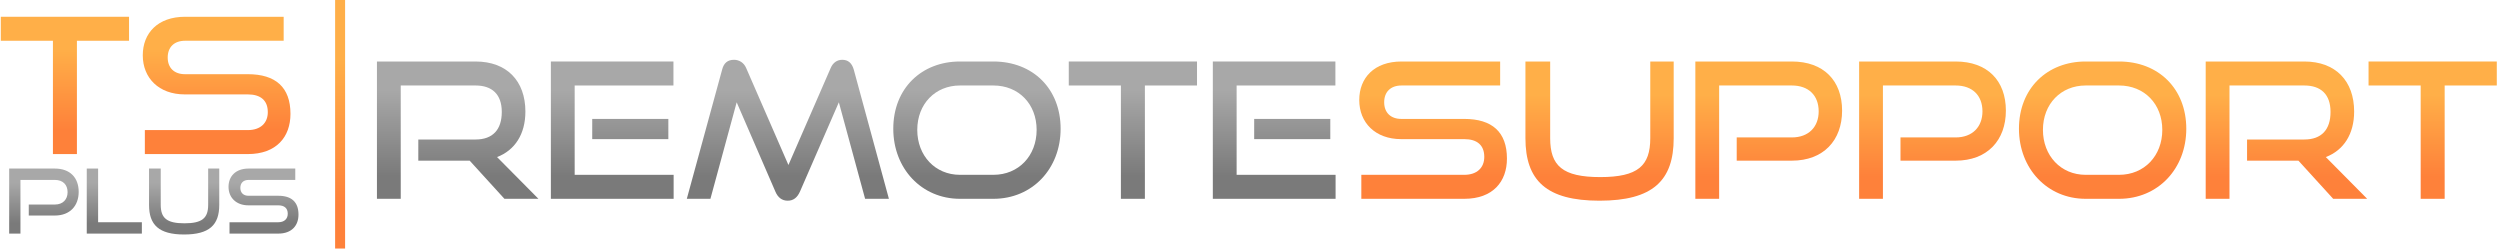 <svg width="503" height="50" viewBox="0 0 503 50" fill="none" xmlns="http://www.w3.org/2000/svg">
<path d="M294.609 40C300.385 40 303.197 36.542 303.197 31.906C303.197 26.548 300.195 23.926 294.609 23.926H281.955C279.827 23.926 278.497 22.672 278.497 20.582C278.497 18.492 279.789 17.2 281.993 17.2H301.829V12.374H281.993C276.483 12.374 273.481 15.68 273.481 20.126C273.481 24.686 276.711 27.992 281.917 27.992H294.609C297.193 27.992 298.637 29.208 298.637 31.564C298.637 33.73 297.193 35.174 294.609 35.174H273.899V40H294.609Z" fill="url(#paint0_linear_33_508)"/>
<path d="M332.035 27.802C332.035 33.35 329.565 35.63 321.965 35.63C314.365 35.63 311.895 33.35 311.895 27.802V12.374H306.917V27.802C306.917 36.352 311.173 40.38 321.813 40.38C332.529 40.38 336.747 36.352 336.747 27.802V12.374H332.035V27.802Z" fill="url(#paint1_linear_33_508)"/>
<path d="M360.522 32.324C366.906 32.324 370.63 28.22 370.63 22.254C370.63 16.212 366.906 12.374 360.522 12.374H341.104V40H345.892V17.2H360.522C363.904 17.2 365.918 19.214 365.918 22.406C365.918 25.522 363.904 27.65 360.522 27.65H349.426V32.324H360.522Z" fill="url(#paint2_linear_33_508)"/>
<path d="M393.475 32.324C399.859 32.324 403.583 28.22 403.583 22.254C403.583 16.212 399.859 12.374 393.475 12.374H374.057V40H378.845V17.2H393.475C396.857 17.2 398.871 19.214 398.871 22.406C398.871 25.522 396.857 27.65 393.475 27.65H382.379V32.324H393.475Z" fill="url(#paint3_linear_33_508)"/>
<path d="M426.352 40C434.218 40 439.881 33.92 439.881 25.902C439.881 17.884 434.332 12.374 426.352 12.374H419.627C411.913 12.374 406.213 17.77 406.213 25.902C406.213 33.92 411.913 40 419.627 40H426.352ZM419.627 35.174C414.649 35.174 411.038 31.336 411.038 26.13C411.038 20.886 414.687 17.2 419.627 17.2H426.352C431.444 17.2 435.054 20.924 435.054 26.13C435.054 31.336 431.444 35.174 426.352 35.174H419.627Z" fill="url(#paint4_linear_33_508)"/>
<path d="M476.276 40L467.954 31.602C471.526 30.234 473.654 27.004 473.654 22.444C473.654 16.288 469.93 12.374 463.622 12.374H443.786V40H448.574V17.2H463.622C466.928 17.2 468.904 18.948 468.904 22.52C468.904 26.092 467.08 28.068 463.622 28.068H452.108V32.324H462.444L469.436 40H476.276Z" fill="url(#paint5_linear_33_508)"/>
<path d="M491.866 40V17.2H502.354V12.374H476.552V17.2H487.04V40H491.866Z" fill="url(#paint6_linear_33_508)"/>
<path d="M108.331 40L100.009 31.602C103.581 30.234 105.709 27.004 105.709 22.444C105.709 16.288 101.985 12.374 95.677 12.374H75.841V40H80.629V17.2H95.677C98.983 17.2 100.959 18.948 100.959 22.52C100.959 26.092 99.135 28.068 95.677 28.068H84.163V32.324H94.499L101.491 40H108.331Z" fill="url(#paint7_linear_33_508)"/>
<path d="M135.535 40V35.174H115.623V17.2H135.497V12.374H110.835V40H135.535ZM134.471 27.992V23.926H119.157V27.992H134.471Z" fill="url(#paint8_linear_33_508)"/>
<path d="M178.847 40L171.779 14.008C171.399 12.678 170.639 12.032 169.461 12.032C168.435 12.032 167.599 12.602 167.143 13.666L158.631 33.198L150.119 13.666C149.663 12.602 148.713 12.032 147.687 12.032C146.395 12.032 145.635 12.678 145.293 14.008L138.187 40H142.937L148.219 20.582L156.009 38.556C156.503 39.734 157.339 40.38 158.479 40.38C159.657 40.38 160.417 39.734 160.949 38.556L168.777 20.582L174.059 40H178.847Z" fill="url(#paint9_linear_33_508)"/>
<path d="M199.868 40C207.734 40 213.396 33.92 213.396 25.902C213.396 17.884 207.848 12.374 199.868 12.374H193.142C185.428 12.374 179.728 17.77 179.728 25.902C179.728 33.92 185.428 40 193.142 40H199.868ZM193.142 35.174C188.164 35.174 184.554 31.336 184.554 26.13C184.554 20.886 188.202 17.2 193.142 17.2H199.868C204.96 17.2 208.57 20.924 208.57 26.13C208.57 31.336 204.96 35.174 199.868 35.174H193.142Z" fill="url(#paint10_linear_33_508)"/>
<path d="M230.351 40V17.2H240.839V12.374H215.037V17.2H225.525V40H230.351Z" fill="url(#paint11_linear_33_508)"/>
<path d="M268.72 40V35.174H248.808V17.2H268.682V12.374H244.02V40H268.72ZM267.656 27.992V23.926H252.342V27.992H267.656Z" fill="url(#paint12_linear_33_508)"/>
<path d="M67.425 0H69.433V50H67.425V0Z" fill="url(#paint13_linear_33_508)"/>
<path d="M15.475 31V8.2H25.963V3.374H0.161V8.2H10.649V31H15.475Z" fill="url(#paint14_linear_33_508)"/>
<path d="M49.854 31C55.63 31 58.442 27.542 58.442 22.906C58.442 17.548 55.44 14.926 49.854 14.926H37.2C35.072 14.926 33.742 13.672 33.742 11.582C33.742 9.492 35.034 8.2 37.238 8.2H57.074V3.374H37.238C31.728 3.374 28.726 6.68 28.726 11.126C28.726 15.686 31.956 18.992 37.162 18.992H49.854C52.438 18.992 53.882 20.208 53.882 22.564C53.882 24.73 52.438 26.174 49.854 26.174H29.144V31H49.854Z" fill="url(#paint15_linear_33_508)"/>
<path d="M11.044 43.364C14.068 43.364 15.832 41.42 15.832 38.594C15.832 35.732 14.068 33.914 11.044 33.914H1.846V47H4.114V36.2H11.044C12.646 36.2 13.6 37.154 13.6 38.666C13.6 40.142 12.646 41.15 11.044 41.15H5.788V43.364H11.044Z" fill="url(#paint16_linear_33_508)"/>
<path d="M28.543 47V44.714H19.741V33.914H17.455V47H28.543Z" fill="url(#paint17_linear_33_508)"/>
<path d="M41.882 41.222C41.882 43.85 40.712 44.93 37.112 44.93C33.512 44.93 32.342 43.85 32.342 41.222V33.914H29.984V41.222C29.984 45.272 32 47.18 37.04 47.18C42.116 47.18 44.114 45.272 44.114 41.222V33.914H41.882V41.222Z" fill="url(#paint18_linear_33_508)"/>
<path d="M55.988 47C58.724 47 60.056 45.362 60.056 43.166C60.056 40.628 58.634 39.386 55.988 39.386H49.994C48.986 39.386 48.356 38.792 48.356 37.802C48.356 36.812 48.968 36.2 50.012 36.2H59.408V33.914H50.012C47.402 33.914 45.98 35.48 45.98 37.586C45.98 39.746 47.51 41.312 49.976 41.312H55.988C57.212 41.312 57.896 41.888 57.896 43.004C57.896 44.03 57.212 44.714 55.988 44.714H46.178V47H55.988Z" fill="url(#paint19_linear_33_508)"/>
<defs>
<linearGradient id="paint0_linear_33_508" x1="387.918" y1="19.071" x2="387.918" y2="35.509" gradientUnits="userSpaceOnUse">
<stop stop-color="#FFAF48"/>
<stop offset="1" stop-color="#FE813A"/>
</linearGradient>
<linearGradient id="paint1_linear_33_508" x1="387.918" y1="19.071" x2="387.918" y2="35.509" gradientUnits="userSpaceOnUse">
<stop stop-color="#FFAF48"/>
<stop offset="1" stop-color="#FE813A"/>
</linearGradient>
<linearGradient id="paint2_linear_33_508" x1="387.918" y1="19.071" x2="387.918" y2="35.509" gradientUnits="userSpaceOnUse">
<stop stop-color="#FFAF48"/>
<stop offset="1" stop-color="#FE813A"/>
</linearGradient>
<linearGradient id="paint3_linear_33_508" x1="387.918" y1="19.071" x2="387.918" y2="35.509" gradientUnits="userSpaceOnUse">
<stop stop-color="#FFAF48"/>
<stop offset="1" stop-color="#FE813A"/>
</linearGradient>
<linearGradient id="paint4_linear_33_508" x1="387.918" y1="19.071" x2="387.918" y2="35.509" gradientUnits="userSpaceOnUse">
<stop stop-color="#FFAF48"/>
<stop offset="1" stop-color="#FE813A"/>
</linearGradient>
<linearGradient id="paint5_linear_33_508" x1="387.918" y1="19.071" x2="387.918" y2="35.509" gradientUnits="userSpaceOnUse">
<stop stop-color="#FFAF48"/>
<stop offset="1" stop-color="#FE813A"/>
</linearGradient>
<linearGradient id="paint6_linear_33_508" x1="387.918" y1="19.071" x2="387.918" y2="35.509" gradientUnits="userSpaceOnUse">
<stop stop-color="#FFAF48"/>
<stop offset="1" stop-color="#FE813A"/>
</linearGradient>
<linearGradient id="paint7_linear_33_508" x1="130.698" y1="35.45" x2="130.698" y2="18.195" gradientUnits="userSpaceOnUse">
<stop stop-color="#7A7A7A"/>
<stop offset="1" stop-color="#A8A8A8"/>
</linearGradient>
<linearGradient id="paint8_linear_33_508" x1="130.698" y1="35.45" x2="130.698" y2="18.195" gradientUnits="userSpaceOnUse">
<stop stop-color="#7A7A7A"/>
<stop offset="1" stop-color="#A8A8A8"/>
</linearGradient>
<linearGradient id="paint9_linear_33_508" x1="130.698" y1="35.45" x2="130.698" y2="18.195" gradientUnits="userSpaceOnUse">
<stop stop-color="#7A7A7A"/>
<stop offset="1" stop-color="#A8A8A8"/>
</linearGradient>
<linearGradient id="paint10_linear_33_508" x1="130.698" y1="35.45" x2="130.698" y2="18.195" gradientUnits="userSpaceOnUse">
<stop stop-color="#7A7A7A"/>
<stop offset="1" stop-color="#A8A8A8"/>
</linearGradient>
<linearGradient id="paint11_linear_33_508" x1="130.698" y1="35.45" x2="130.698" y2="18.195" gradientUnits="userSpaceOnUse">
<stop stop-color="#7A7A7A"/>
<stop offset="1" stop-color="#A8A8A8"/>
</linearGradient>
<linearGradient id="paint12_linear_33_508" x1="130.698" y1="35.45" x2="130.698" y2="18.195" gradientUnits="userSpaceOnUse">
<stop stop-color="#7A7A7A"/>
<stop offset="1" stop-color="#A8A8A8"/>
</linearGradient>
<linearGradient id="paint13_linear_33_508" x1="68.429" y1="11.957" x2="68.429" y2="41.304" gradientUnits="userSpaceOnUse">
<stop stop-color="#FFAF48"/>
<stop offset="1" stop-color="#FE813A"/>
</linearGradient>
<linearGradient id="paint14_linear_33_508" x1="29.302" y1="9.98" x2="29.302" y2="26.195" gradientUnits="userSpaceOnUse">
<stop stop-color="#FFAF48"/>
<stop offset="1" stop-color="#FE813A"/>
</linearGradient>
<linearGradient id="paint15_linear_33_508" x1="29.302" y1="9.98" x2="29.302" y2="26.195" gradientUnits="userSpaceOnUse">
<stop stop-color="#FFAF48"/>
<stop offset="1" stop-color="#FE813A"/>
</linearGradient>
<linearGradient id="paint16_linear_33_508" x1="18.402" y1="44.873" x2="18.402" y2="36.798" gradientUnits="userSpaceOnUse">
<stop stop-color="#7A7A7A"/>
<stop offset="1" stop-color="#A8A8A8"/>
</linearGradient>
<linearGradient id="paint17_linear_33_508" x1="18.402" y1="44.873" x2="18.402" y2="36.798" gradientUnits="userSpaceOnUse">
<stop stop-color="#7A7A7A"/>
<stop offset="1" stop-color="#A8A8A8"/>
</linearGradient>
<linearGradient id="paint18_linear_33_508" x1="18.402" y1="44.873" x2="18.402" y2="36.798" gradientUnits="userSpaceOnUse">
<stop stop-color="#7A7A7A"/>
<stop offset="1" stop-color="#A8A8A8"/>
</linearGradient>
<linearGradient id="paint19_linear_33_508" x1="18.402" y1="44.873" x2="18.402" y2="36.798" gradientUnits="userSpaceOnUse">
<stop stop-color="#7A7A7A"/>
<stop offset="1" stop-color="#A8A8A8"/>
</linearGradient>
</defs>
</svg>

